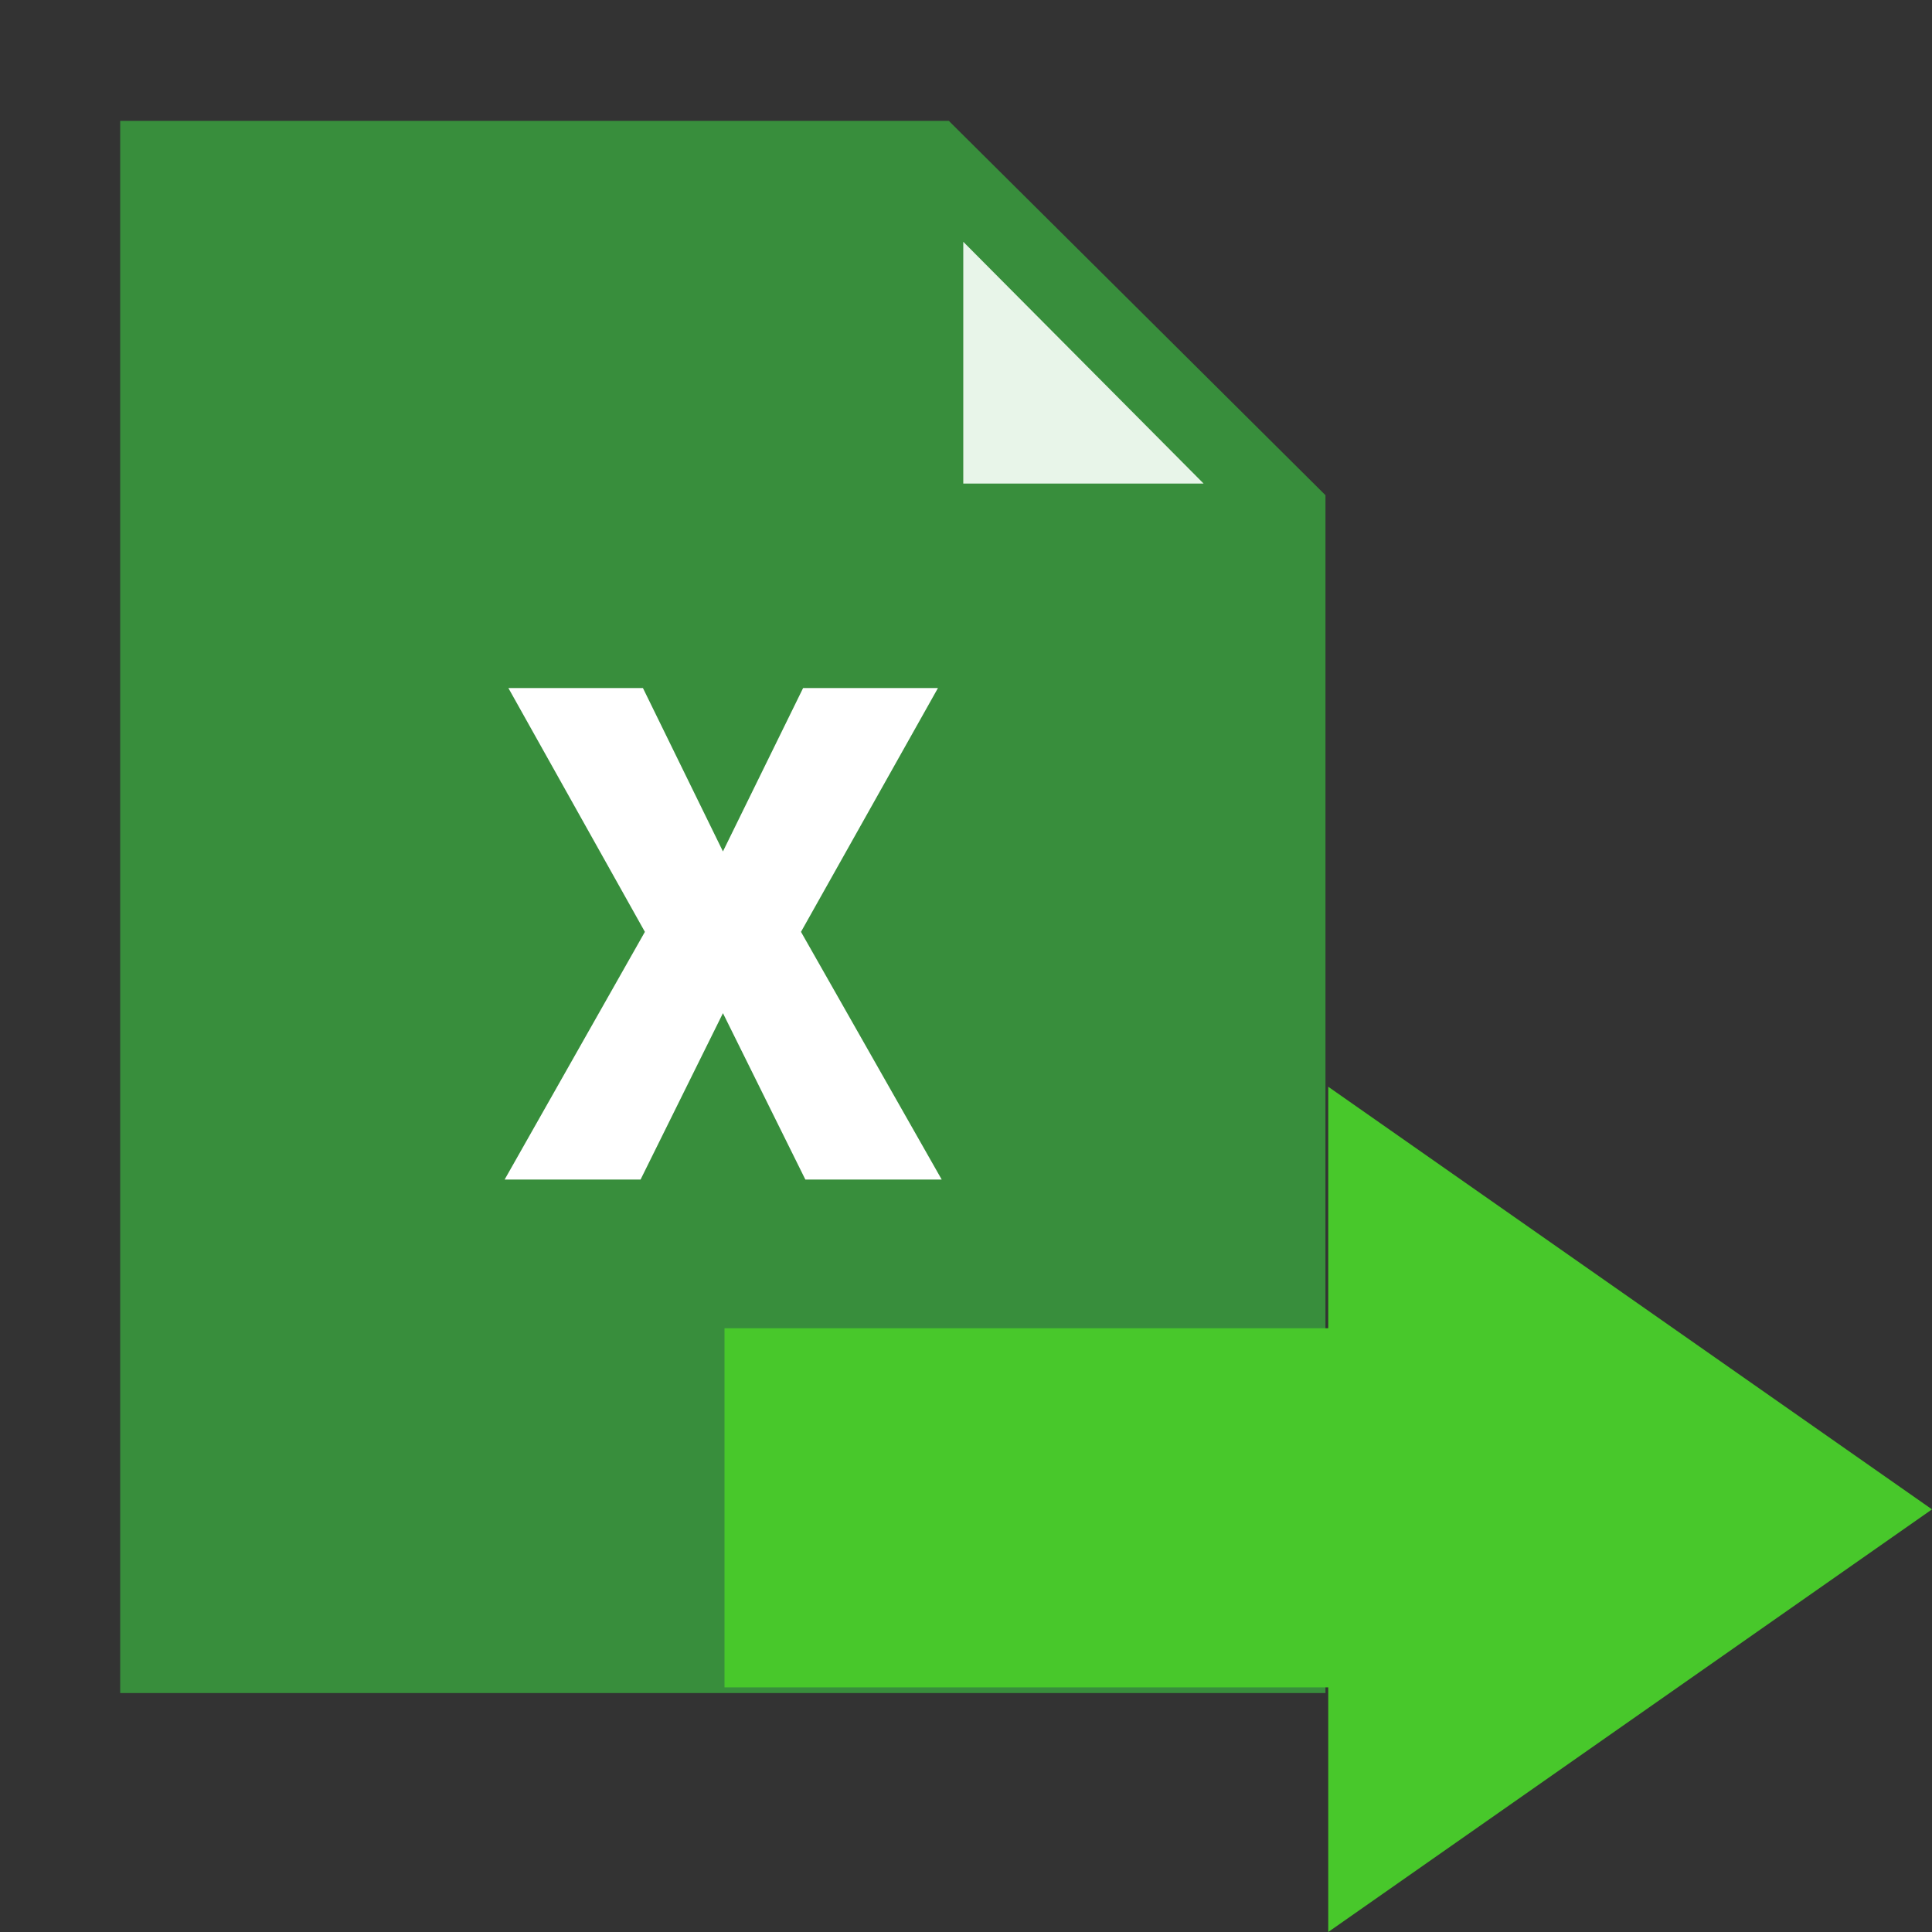 <?xml version="1.0" encoding="UTF-8" standalone="no"?>
<!DOCTYPE svg PUBLIC "-//W3C//DTD SVG 1.1//EN" "http://www.w3.org/Graphics/SVG/1.1/DTD/svg11.dtd">
<svg width="16" height="16" viewBox="0 0 16 16" version="1.1" xmlns="http://www.w3.org/2000/svg" xmlns:xlink="http://www.w3.org/1999/xlink" xml:space="preserve" xmlns:serif="http://www.serif.com/" style="fill-rule:evenodd;clip-rule:evenodd;stroke-linejoin:round;stroke-miterlimit:2;">
    <rect x="0" y="0" width="16" height="16" fill="#333333" stroke="none"/>
    <g id="surface1" transform="matrix(0.317,0,0,0.31,-1.619,0.071)">
        <g transform="matrix(0.984,0,0,1,0.375,0)">
            <path d="M40,45L8,45L8,3L30,3L40,13L40,45Z" style="fill:rgb(56,142,60);fill-rule:nonzero;"/>
        </g>
        <g transform="matrix(0.661,0,0,0.68,11.22,3.17)">
            <path d="M38.324,14L28.824,14L28.824,4.5L38.324,14Z" style="fill:rgb(232,245,233);fill-rule:nonzero;"/>
        </g>
        <g transform="matrix(1,0,0,1.026,0.256,-4.628)">
            <path d="M23.738,26.457L25.832,22.203L29.355,22.203L25.777,28.551L29.453,35L25.891,35L23.738,30.668L21.586,35L18.035,35L21.699,28.551L18.133,22.203L21.648,22.203L23.738,26.457Z" style="fill:white;fill-rule:nonzero;"/>
        </g>
    </g>
    <g transform="matrix(-1,-1.22465e-16,1.22465e-16,-1,17,22)">
        <path d="M1,9.5L6,6L6,13L1,9.5Z" style="fill:rgb(72,200,43);fill-rule:nonzero;"/>
        <rect x="4.333" y="8.026" width="6.667" height="2.974" style="fill:rgb(72,200,43);"/>
    </g>
</svg>
